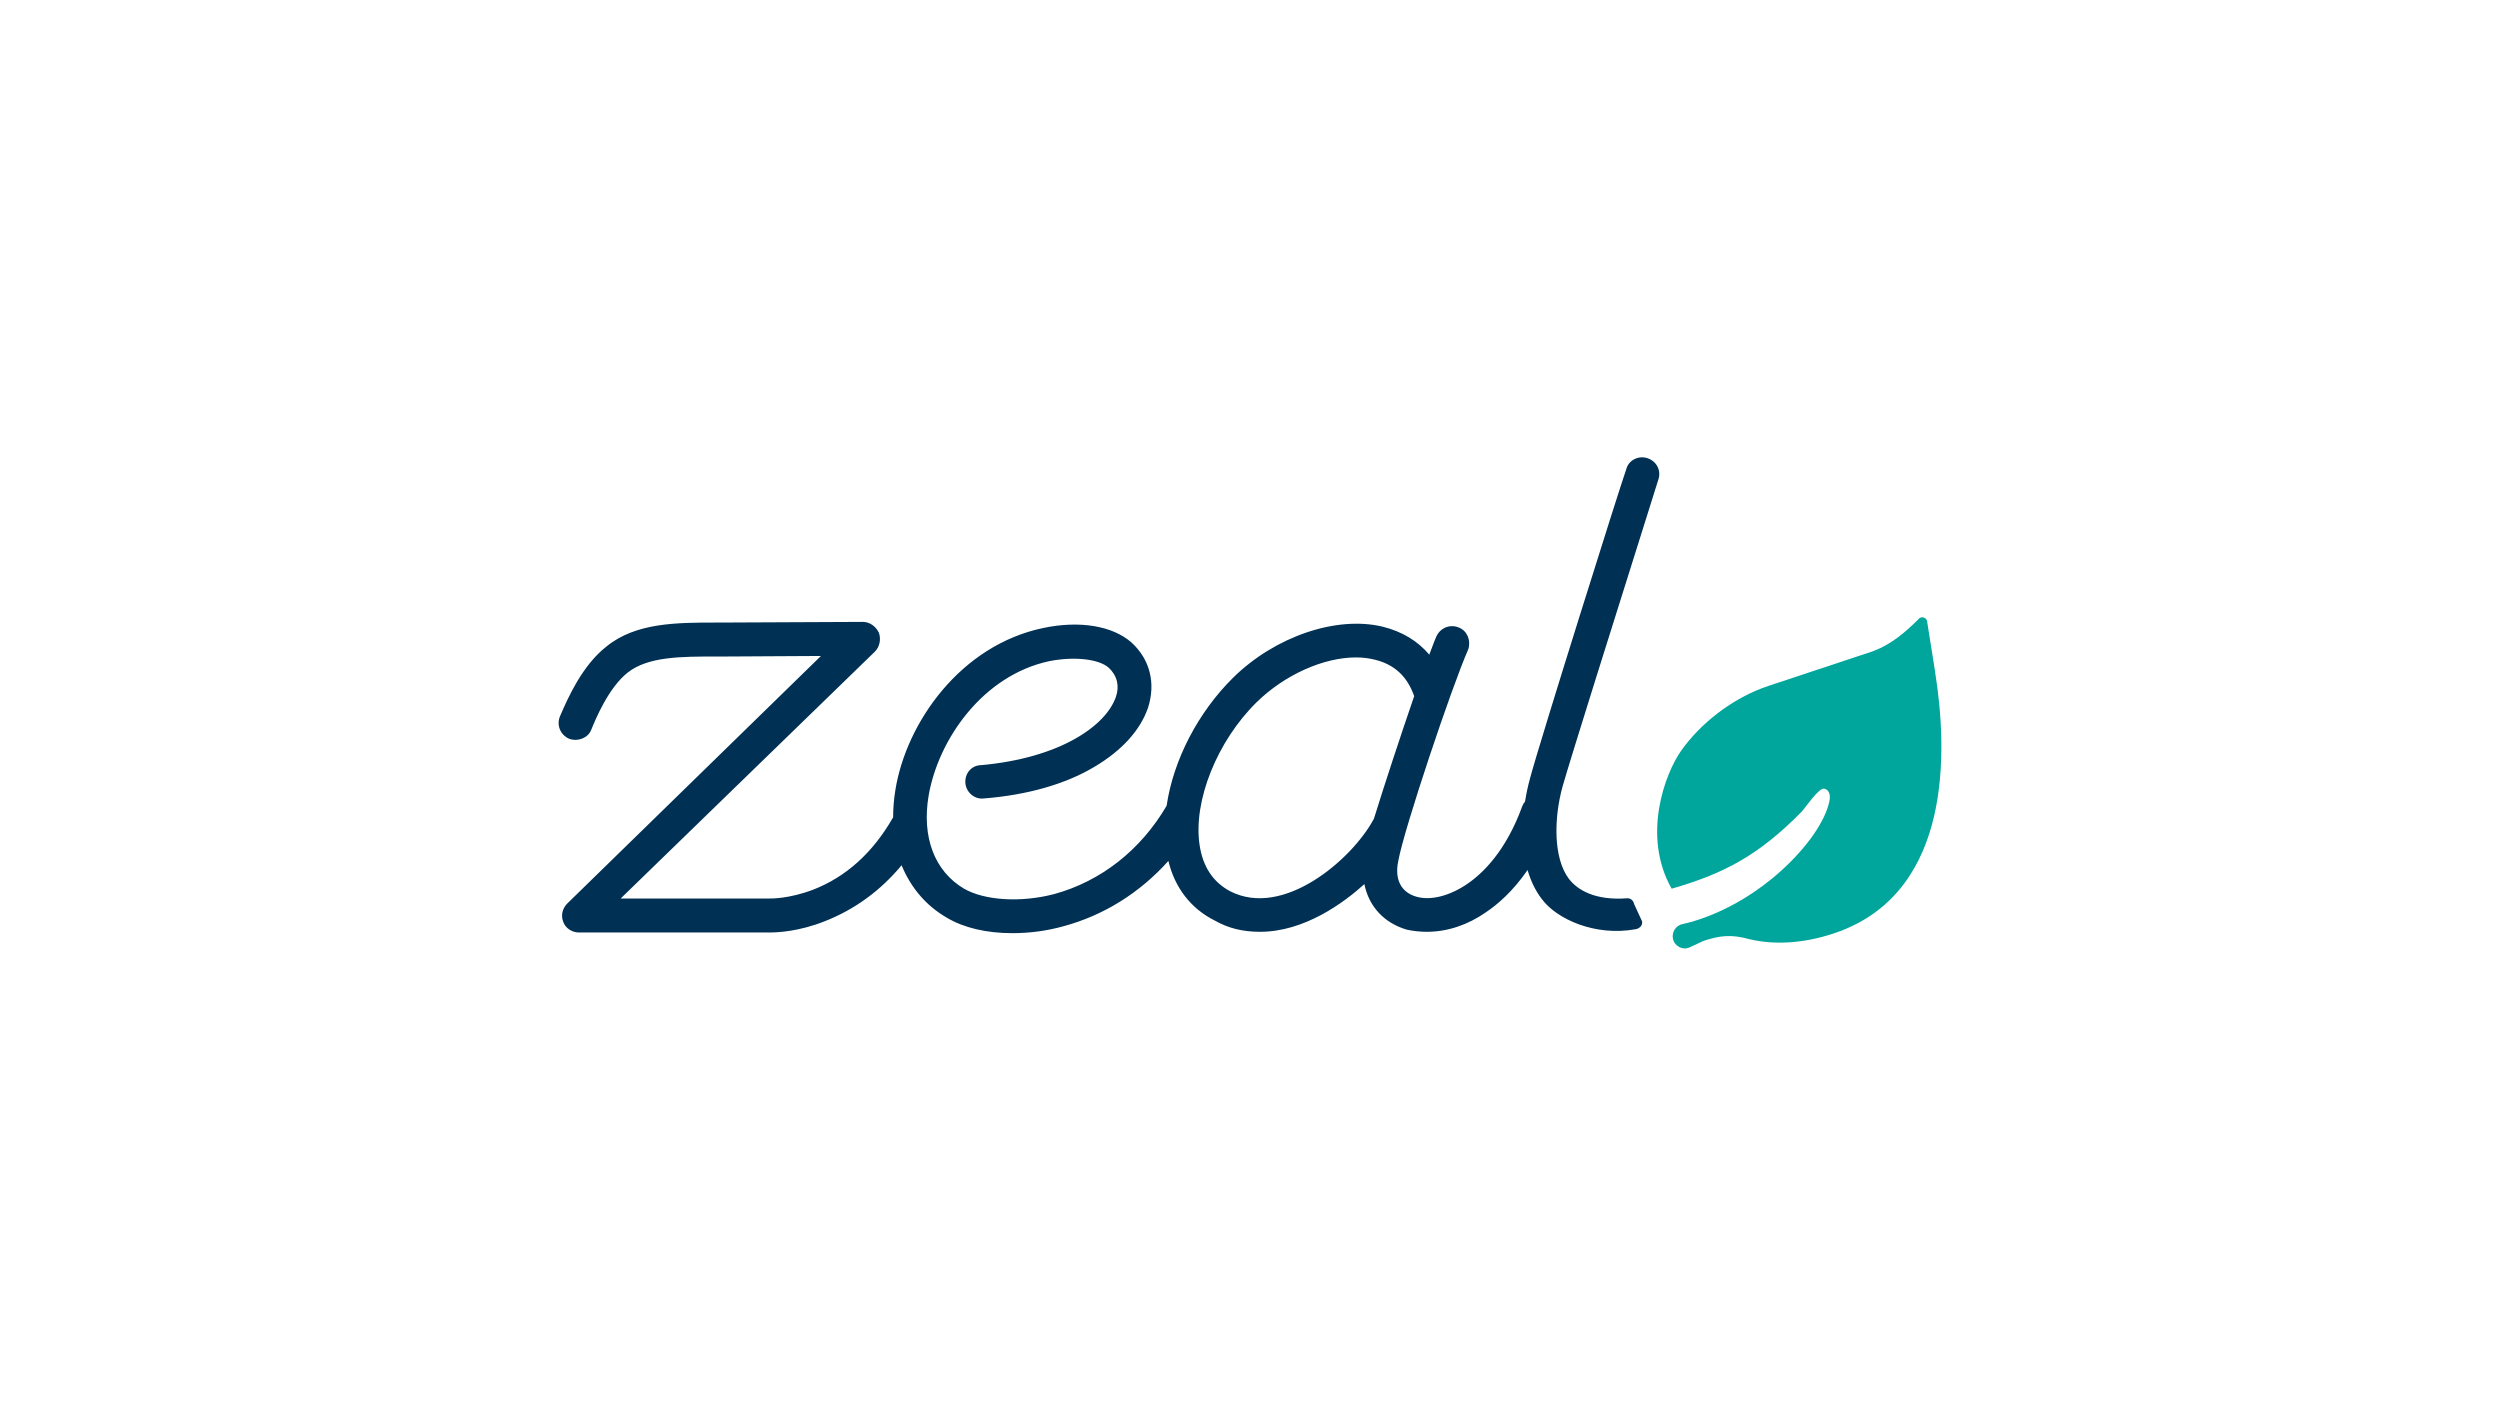 <svg version="1.0" preserveAspectRatio="xMidYMid meet" height="1080" viewBox="0 0 1440 810" zoomAndPan="magnify" width="1920" xmlns:xlink="http://www.w3.org/1999/xlink" xmlns="http://www.w3.org/2000/svg"><defs><clipPath id="5d578ac122"><path clip-rule="nonzero" d="M 321.762 263.082 L 956 263.082 L 956 538 L 321.762 538 Z M 321.762 263.082"></path></clipPath><clipPath id="04bbd1cef3"><path clip-rule="nonzero" d="M 954 355 L 1118.262 355 L 1118.262 546.582 L 954 546.582 Z M 954 355"></path></clipPath></defs><g clip-path="url(#5d578ac122)"><path fill-rule="nonzero" fill-opacity="1" d="M 941.199 520.57 C 940.844 518.668 939.141 517.273 937.211 517.414 C 918.785 518.793 908.648 512.695 903.645 506.152 C 894.473 493.926 895.18 470.789 899.949 453.324 C 904.703 436.578 931.688 350.961 946.184 304.969 C 952.934 283.551 954.91 277.25 955.262 276.059 C 956.094 273.559 955.863 270.926 954.648 268.641 C 953.469 266.418 951.445 264.75 948.961 263.922 C 946.336 263.051 943.453 263.324 941.059 264.672 C 938.852 265.914 937.316 267.906 936.719 270.297 C 933.281 279.824 887.141 426.465 881.359 448.113 C 880.145 452.449 879.164 457.016 878.43 461.672 C 877.723 462.5 877.188 463.391 876.816 464.387 C 867.566 489.895 854.406 502.855 845.004 509.246 C 834.832 516.141 823.926 518.852 815.828 516.492 C 806.902 513.949 803.113 506.383 805.457 495.641 C 808.895 476.98 836.09 395.914 845.602 374.281 L 845.711 374.004 C 847.414 368.887 845.035 363.312 840.387 361.504 C 837.934 360.445 835.246 360.387 832.809 361.352 C 830.371 362.316 828.422 364.199 827.316 366.668 C 826.504 368.488 825.629 370.836 824.602 373.562 C 824.188 374.68 823.742 375.859 823.27 377.086 C 816.566 369.148 807.574 363.754 796.469 360.984 C 769.871 354.547 734.469 366.574 710.387 390.246 C 690.168 410.148 675.84 437.727 671.977 464.125 C 657.098 489.574 634.148 507.605 607.305 514.961 C 588.16 520 567.223 518.762 555.227 511.852 C 538.293 501.77 530.883 482.281 534.871 458.379 C 540.41 425.977 566.117 388.914 604.543 380.793 C 618.887 378.004 632.906 379.582 638.598 384.578 C 643.488 389.145 644.961 395.133 642.738 401.477 C 636.957 418.07 610.664 436.641 564.938 440.746 C 562.453 440.789 560.164 441.832 558.48 443.688 C 556.668 445.68 555.793 448.438 556.086 451.27 C 556.363 453.785 557.59 456.082 559.523 457.723 C 561.531 459.422 564.047 460.203 566.5 459.926 C 591.52 457.98 613.547 451.715 630.176 441.816 C 646.035 432.473 656.758 420.719 661.223 407.758 C 665.824 393.57 662.402 379.875 651.82 370.145 C 640.852 360.445 621.832 357.305 600.938 361.719 C 553.309 371.629 522.031 416.141 515.742 454.992 C 514.883 460.293 514.438 465.609 514.438 470.82 C 514.363 470.926 514.285 471.051 514.211 471.172 C 502.719 491.152 487.379 505.016 468.59 512.371 C 454.477 517.797 443.848 517.535 443.617 517.535 L 357.5 517.535 L 503.977 375.293 C 506.617 372.656 507.551 368.383 506.309 364.66 L 506.125 364.23 C 504.301 360.57 500.727 358.211 497.043 358.211 L 414.809 358.594 L 412.938 358.594 C 389.977 358.594 366.305 358.578 349.387 372.336 C 335.289 383.289 326.977 402.41 322.973 411.605 L 322.648 412.355 C 321.547 414.82 321.484 417.547 322.449 420.016 C 323.418 422.453 325.305 424.398 327.773 425.5 L 328.066 425.609 C 333.219 427.324 338.848 424.902 340.582 420.289 C 343.02 414.332 350.445 396.191 361.504 387.441 C 373.223 378.141 392.367 378.141 412.555 378.172 L 414.84 378.172 C 414.84 378.172 472.867 377.836 472.867 377.836 L 326.777 520.398 C 323.832 523.34 322.957 527.465 324.492 531.172 C 325.703 534.559 329.461 537.102 333.312 537.102 L 443.633 537.102 C 448.141 537.102 460.23 536.488 474.801 530.742 C 492.168 523.969 507.121 513.09 519.316 498.383 C 524.762 511.559 533.52 521.719 545.348 528.582 C 555.074 534.402 568.156 537.5 583.16 537.5 C 593.223 537.5 603.086 536.164 612.441 533.547 C 635.59 527.34 656.391 514.395 672.988 495.902 C 676.684 511.316 685.965 523.355 699.617 530.191 C 707.453 534.648 715.754 536.719 725.754 536.719 C 751.355 536.719 773.98 520.016 785.887 509.246 C 788.418 522.008 797.129 531.57 810.152 535.43 L 810.367 535.492 C 813.941 536.289 818.008 536.719 821.84 536.719 C 833.637 536.719 845.449 532.797 855.941 525.426 C 862.293 521.195 871.203 513.703 879.887 501.141 C 881.742 507.516 884.457 513.094 888 517.734 C 896.574 529.41 918.785 539.492 942.117 535.23 C 944.449 534.801 946.258 533.008 945.828 530.68 L 941.184 520.582 Z M 791.379 471.555 L 790.934 472.383 C 778.492 495.105 739.191 529.195 708.469 513.305 C 698.621 508.035 692.73 499.043 690.934 486.523 C 687.223 461.352 701.059 426.848 723.82 404.48 C 740.129 388.5 762.555 378.68 780.992 378.68 C 784.828 378.68 788.477 379.109 791.883 379.98 C 803.156 382.707 810.598 389.586 814.57 400.984 C 806.473 424.52 797.266 452.559 791.391 471.555 Z M 791.379 471.555" fill="#003054"></path></g><g clip-path="url(#04bbd1cef3)"><path fill-rule="nonzero" fill-opacity="1" d="M 1114.719 387.52 C 1114.562 386.539 1111.711 368.934 1110.023 357.965 C 1109.625 355.359 1106.203 354.672 1104.809 356.906 C 1097.613 363.969 1089.559 371.035 1079.391 374.879 C 1078.762 375.109 1078.133 375.34 1077.488 375.555 L 1018.508 395.117 C 1017.371 395.5 1016.223 395.898 1015.07 396.344 C 996.895 403.238 979.422 416.723 968.332 432.426 C 959.098 445.48 945.555 481.406 962.871 511.898 C 992.984 503.195 1012.863 492.777 1037.5 467.801 C 1039.801 465.473 1047.746 453.387 1050.844 454.273 C 1053.453 455.023 1054.57 457.551 1053.695 461.672 C 1051.363 472.719 1041.273 487.703 1026.008 501.492 C 997.309 527.418 969.406 532.105 968.285 532.504 C 962.797 534.434 961.707 541.895 966.586 545.066 L 966.77 545.191 C 968.715 546.461 971.188 546.629 973.305 545.648 L 981.141 542.004 L 981.387 541.91 C 990.254 538.984 997.109 537.973 1007.785 541.008 C 1022.391 544.453 1039.094 543.32 1056.059 537.715 C 1057.41 537.27 1058.727 536.793 1060.016 536.305 C 1124.273 511.926 1121.852 432.625 1114.688 387.52 Z M 1114.719 387.52" fill="#00a69c"></path></g></svg>